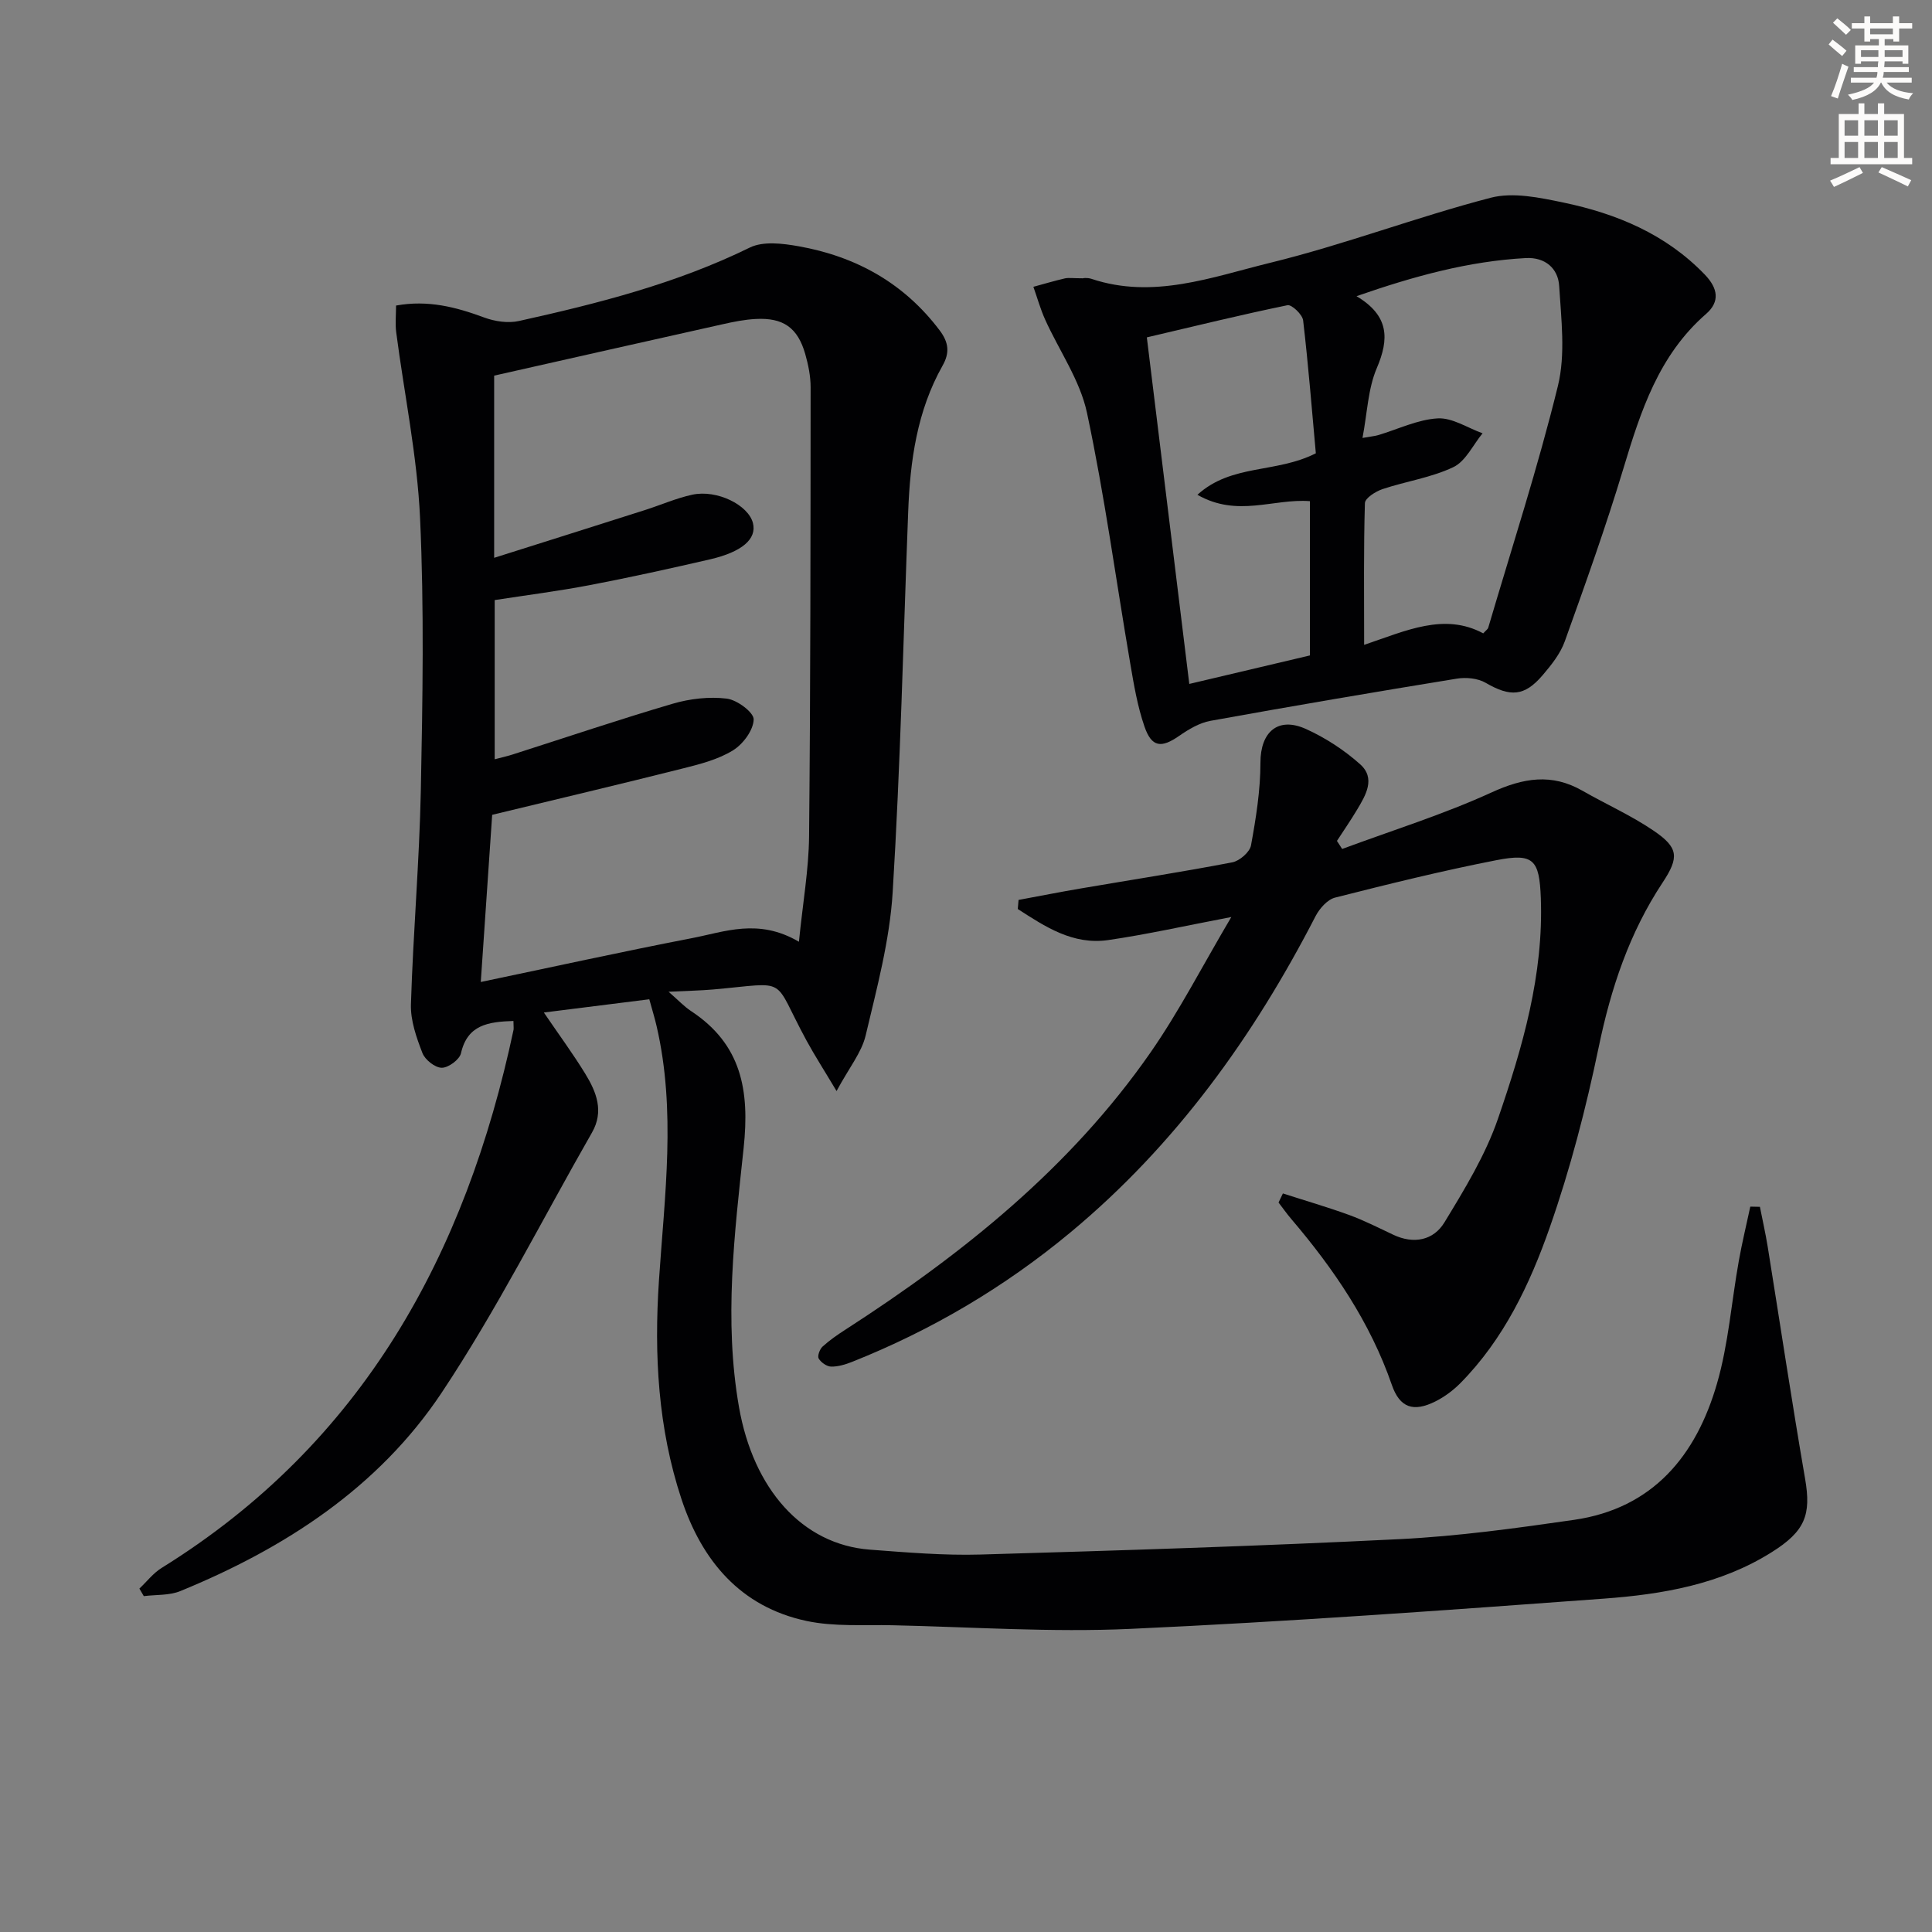 <svg enable-background="new 0 0 400 400" viewBox="0 0 400 400" xmlns="http://www.w3.org/2000/svg"><rect x="0" y="0" width="400" height="400" fill="#808080" stroke="none"/><path d="m378.6 9.2.8-1c.9.7 1.9 1.4 2.9 2.3l-.9 1.1c-1.1-.9-2-1.7-2.8-2.4zm.5 10.7c.9-2.1 1.6-4.3 2.3-6.7.4.2.8.4 1.3.6-.7 2.1-1.5 4.3-2.2 6.6zm.4-15.2.9-.9c1 .8 2 1.6 2.8 2.4l-1 1c-1-.9-1.9-1.8-2.7-2.5zm12.5-1.3h1.2v1.4h2.7v1.1h-2.7v2.7h-1.2v-.5h-1.8v1.3h4.9v3.8h-1.2v-.5h-3.7c0 .4-.1.9-.1 1.2h5.1v1h-5.2c0 .5-.1.9-.2 1.2h6v1h-5.2c1.1 1.3 2.9 2 5.5 2.2-.4.4-.7.8-.9 1.3-2.9-.5-4.8-1.6-5.7-3.5h-.1c-.8 1.7-2.7 2.9-5.9 3.6-.2-.4-.6-.8-.9-1.1 2.8-.6 4.6-1.4 5.4-2.5h-4.8v-1h5.3c.1-.3.2-.7.2-1.2h-4.9v-1h5c0-.4 0-.8.1-1.2h-3.6v.5h-1.2v-3.8h4.9v-1.3h-1.8v.5h-1.2v-2.7h-2.6v-1.1h2.6v-1.4h1.2v1.4h4.7v-1.4zm-6.7 8.4h3.6c0-.4 0-.9 0-1.4h-3.6zm1.9-4.7h4.7v-1.2h-4.7zm6.7 3.3h-3.7v1.4h3.7z" fill="#fcfbfa"/><path d="m384.7 21.4h1.3v2.2h2.8v-2.2h1.3v2.2h4.1v9.1h1.7v1.3h-16.9v-1.3h1.7v-9.1h4.1v-2.2zm.3 13.2.7 1.2c-1.8.9-3.8 1.9-6 2.9-.2-.4-.5-.8-.8-1.3 2.4-1 4.4-2 6.1-2.8zm-3.1-6.5h2.8v-3.2h-2.8zm0 4.6h2.8v-3.3h-2.8zm4.1-4.6h2.8v-3.2h-2.8zm0 4.6h2.8v-3.3h-2.8zm3.6 1.9c2.1.9 4.1 1.8 6.1 2.7l-.7 1.3c-2.2-1.1-4.2-2-6.1-2.9zm3.3-9.7h-2.8v3.2h2.8zm-2.8 7.8h2.8v-3.3h-2.8z" fill="#fcfbfa"/><g fill="#010103"><path d="m106.3 211.38c-5.23.17-9.53.79-10.86 6.69-.3 1.31-2.61 3.01-3.98 3-1.39-.01-3.46-1.65-4-3.05-1.24-3.2-2.48-6.72-2.38-10.07.45-14.78 1.75-29.54 2.05-44.32.37-18.79.7-37.62-.16-56.37-.59-12.87-3.27-25.64-4.94-38.47-.23-1.76-.03-3.58-.03-5.53 6.63-1.2 12.43.32 18.26 2.48 2.2.81 4.93 1.22 7.18.72 16.38-3.63 32.59-7.75 47.81-15.21 2.76-1.35 6.79-.85 10.07-.27 11.87 2.11 21.84 7.61 29.24 17.44 1.89 2.51 2.08 4.65.59 7.28-5.29 9.38-6.72 19.71-7.12 30.25-1.01 26.26-1.6 52.54-3.21 78.76-.61 9.98-3.28 19.89-5.6 29.69-.84 3.53-3.41 6.64-6.02 11.49-2.6-4.36-4.51-7.32-6.19-10.4-7.35-13.51-3.3-12.05-19.34-10.63-2.62.23-5.26.27-9.25.47 2.07 1.8 3.23 3.06 4.61 3.97 10.48 6.88 12.21 16.41 10.93 28.4-1.89 17.75-4.11 35.64-.96 53.62 2.97 16.96 13.07 28.46 27.12 29.52 7.62.57 15.29 1.23 22.91 1.01 28.93-.84 57.86-1.75 86.77-3.19 12.07-.6 24.11-2.26 36.09-3.99 16.36-2.37 25.29-13.33 29.59-28.2 2.38-8.21 3-16.93 4.52-25.4.67-3.77 1.58-7.5 2.38-11.25.66.01 1.33.03 1.99.04.54 2.74 1.16 5.47 1.61 8.23 2.58 16.03 4.99 32.09 7.75 48.09 1.28 7.44.03 10.83-6.94 15.2-10.61 6.67-22.62 8.71-34.72 9.6-32.65 2.4-65.31 4.77-98 6.26-16.39.75-32.87-.39-49.31-.75-5.94-.13-12.05.33-17.78-.89-13.67-2.91-21.66-12.47-25.88-25.2-4.87-14.7-5.7-29.91-4.67-45.31 1.17-17.55 3.57-35.14-.49-52.65-.37-1.61-.86-3.19-1.51-5.55-7.07.89-14.18 1.78-21.83 2.74 3.12 4.59 6.04 8.54 8.59 12.71 2.29 3.74 3.9 7.74 1.37 12.15-10.3 17.99-19.65 36.62-31.11 53.84-13.07 19.64-32.43 32.2-54.1 41.08-2.29.94-5.04.73-7.58 1.05-.3-.52-.61-1.04-.91-1.56 1.53-1.44 2.86-3.2 4.61-4.28 41.63-25.82 62.97-64.88 72.86-111.44.05-.47-.03-.96-.03-1.8zm59.11-16.4c.81-8.11 2.03-14.95 2.1-21.81.3-30.99.3-61.99.32-92.99 0-2.29-.48-4.65-1.11-6.87-1.56-5.47-4.55-7.57-10.25-7.27-2.3.12-4.6.58-6.85 1.09-15.82 3.53-31.62 7.1-47.31 10.64v37.72c10.67-3.37 20.9-6.6 31.13-9.86 3.31-1.05 6.53-2.48 9.9-3.21 5.12-1.1 11.61 2.15 12.55 5.88.82 3.26-2.2 5.96-8.9 7.51-8.24 1.9-16.51 3.73-24.82 5.32-6.6 1.26-13.29 2.11-19.75 3.11v32.96c1.52-.4 2.63-.64 3.71-.99 11.05-3.53 22.05-7.25 33.18-10.52 3.55-1.04 7.52-1.49 11.16-1.05 2.13.26 5.61 2.85 5.57 4.32-.06 2.22-2.2 5.11-4.28 6.39-3.03 1.87-6.71 2.83-10.23 3.71-12.98 3.27-26.01 6.35-39.63 9.64-.73 10.72-1.51 22.24-2.36 34.61 15.01-3.14 29.26-6.28 43.58-9.05 6.89-1.31 13.86-4.23 22.29.72z"/><path d="m265.61 247.09c4.59 1.48 9.22 2.82 13.75 4.47 3.11 1.14 6.09 2.66 9.1 4.08 4.25 2.01 8.33 1.16 10.59-2.55 4.19-6.89 8.5-13.94 11.1-21.5 5.07-14.73 9.45-29.76 8.86-45.67-.3-7.94-1.49-9.33-9.19-7.83-11.22 2.19-22.33 4.94-33.41 7.75-1.58.4-3.21 2.25-4.03 3.83-12.86 24.96-28.97 47.37-50.71 65.45-13.67 11.36-28.77 20.28-45.28 26.85-1.37.54-2.89 1-4.32.97-.9-.02-2.09-.86-2.57-1.67-.3-.51.21-1.93.79-2.46 1.46-1.33 3.12-2.48 4.79-3.55 24.23-15.64 46.52-33.48 63.14-57.38 5.93-8.53 10.71-17.87 16.71-28.02-9.7 1.85-17.55 3.62-25.48 4.77-7.35 1.06-13.08-2.79-18.73-6.43.05-.63.11-1.25.16-1.88 4.29-.79 8.56-1.64 12.86-2.37 10.46-1.79 20.96-3.41 31.38-5.41 1.52-.29 3.64-2.12 3.89-3.53 1.03-5.64 1.95-11.39 1.95-17.11 0-6.33 3.6-9.61 9.45-6.96 4.02 1.82 7.89 4.35 11.18 7.28 3.28 2.92 1.18 6.41-.64 9.45-1.31 2.19-2.76 4.29-4.15 6.43.36.56.72 1.11 1.08 1.67 10.34-3.84 20.92-7.13 30.92-11.7 6.6-3.02 12.45-4.01 18.84-.35 4.89 2.8 10.09 5.11 14.73 8.27 5.14 3.5 5.33 5.48 1.86 10.73-6.9 10.43-10.71 21.89-13.24 34.1-2.62 12.61-5.88 25.19-10.14 37.34-4.11 11.73-9.5 23.09-18.47 32.18-1.49 1.51-3.29 2.85-5.18 3.8-4.58 2.3-7.4 1.31-9.03-3.4-4.48-12.96-12.02-24.02-20.81-34.34-.94-1.1-1.77-2.29-2.65-3.43.31-.63.6-1.25.9-1.88z"/><path d="m224.27 57.62c-.28-.01.79-.19 1.7.11 12.8 4.28 24.96-.37 36.97-3.31 15.41-3.77 30.33-9.48 45.7-13.48 4.63-1.2 10.12-.03 15.02.99 11.04 2.3 21.23 6.54 29.3 14.92 2.73 2.84 3.18 5.61.26 8.15-9.8 8.53-13.53 20.12-17.11 31.99-3.63 12.05-7.88 23.92-12.13 35.77-.92 2.58-2.79 4.92-4.61 7.05-3.78 4.42-6.7 4.5-11.78 1.56-1.63-.95-4.06-1.18-5.99-.86-17.02 2.77-34.02 5.66-50.98 8.73-2.28.41-4.52 1.75-6.48 3.11-3.69 2.57-5.69 2.4-7.18-1.9-1.45-4.19-2.2-8.66-2.95-13.06-2.97-17.31-5.3-34.75-8.96-51.91-1.44-6.77-5.78-12.9-8.69-19.37-.97-2.17-1.61-4.48-2.41-6.73 2.18-.59 4.35-1.24 6.55-1.75.79-.16 1.65-.01 3.77-.01zm58.16 75.89c8.65-2.91 16.57-6.72 24.66-2.38.62-.68.95-.88 1.03-1.16 4.91-16.67 10.3-33.22 14.43-50.08 1.6-6.54.68-13.8.26-20.69-.22-3.63-2.9-5.98-6.9-5.77-11.81.64-23.07 3.72-35.06 7.89 6.79 4.05 6.79 8.84 4.19 14.92-1.81 4.24-1.95 9.19-2.95 14.43 1.74-.31 2.51-.37 3.24-.58 4.11-1.22 8.17-3.23 12.33-3.47 3.03-.17 6.19 1.98 9.29 3.09-1.98 2.4-3.49 5.78-6.04 7-4.57 2.18-9.8 2.93-14.66 4.55-1.44.48-3.63 1.87-3.66 2.9-.28 9.45-.16 18.89-.16 29.35zm-11.23-29.75c-7.58-.58-14.98 3.43-23.29-1.32 7.09-6.44 16.23-4.39 24.52-8.59-.8-8.8-1.54-18.18-2.63-27.51-.14-1.22-2.37-3.33-3.24-3.15-9.67 1.99-19.27 4.35-29.12 6.66 2.95 24.11 5.83 47.6 8.79 71.75 8.76-2.07 17.01-4.02 24.98-5.9-.01-11.19-.01-21.59-.01-31.94z"/></g></svg>